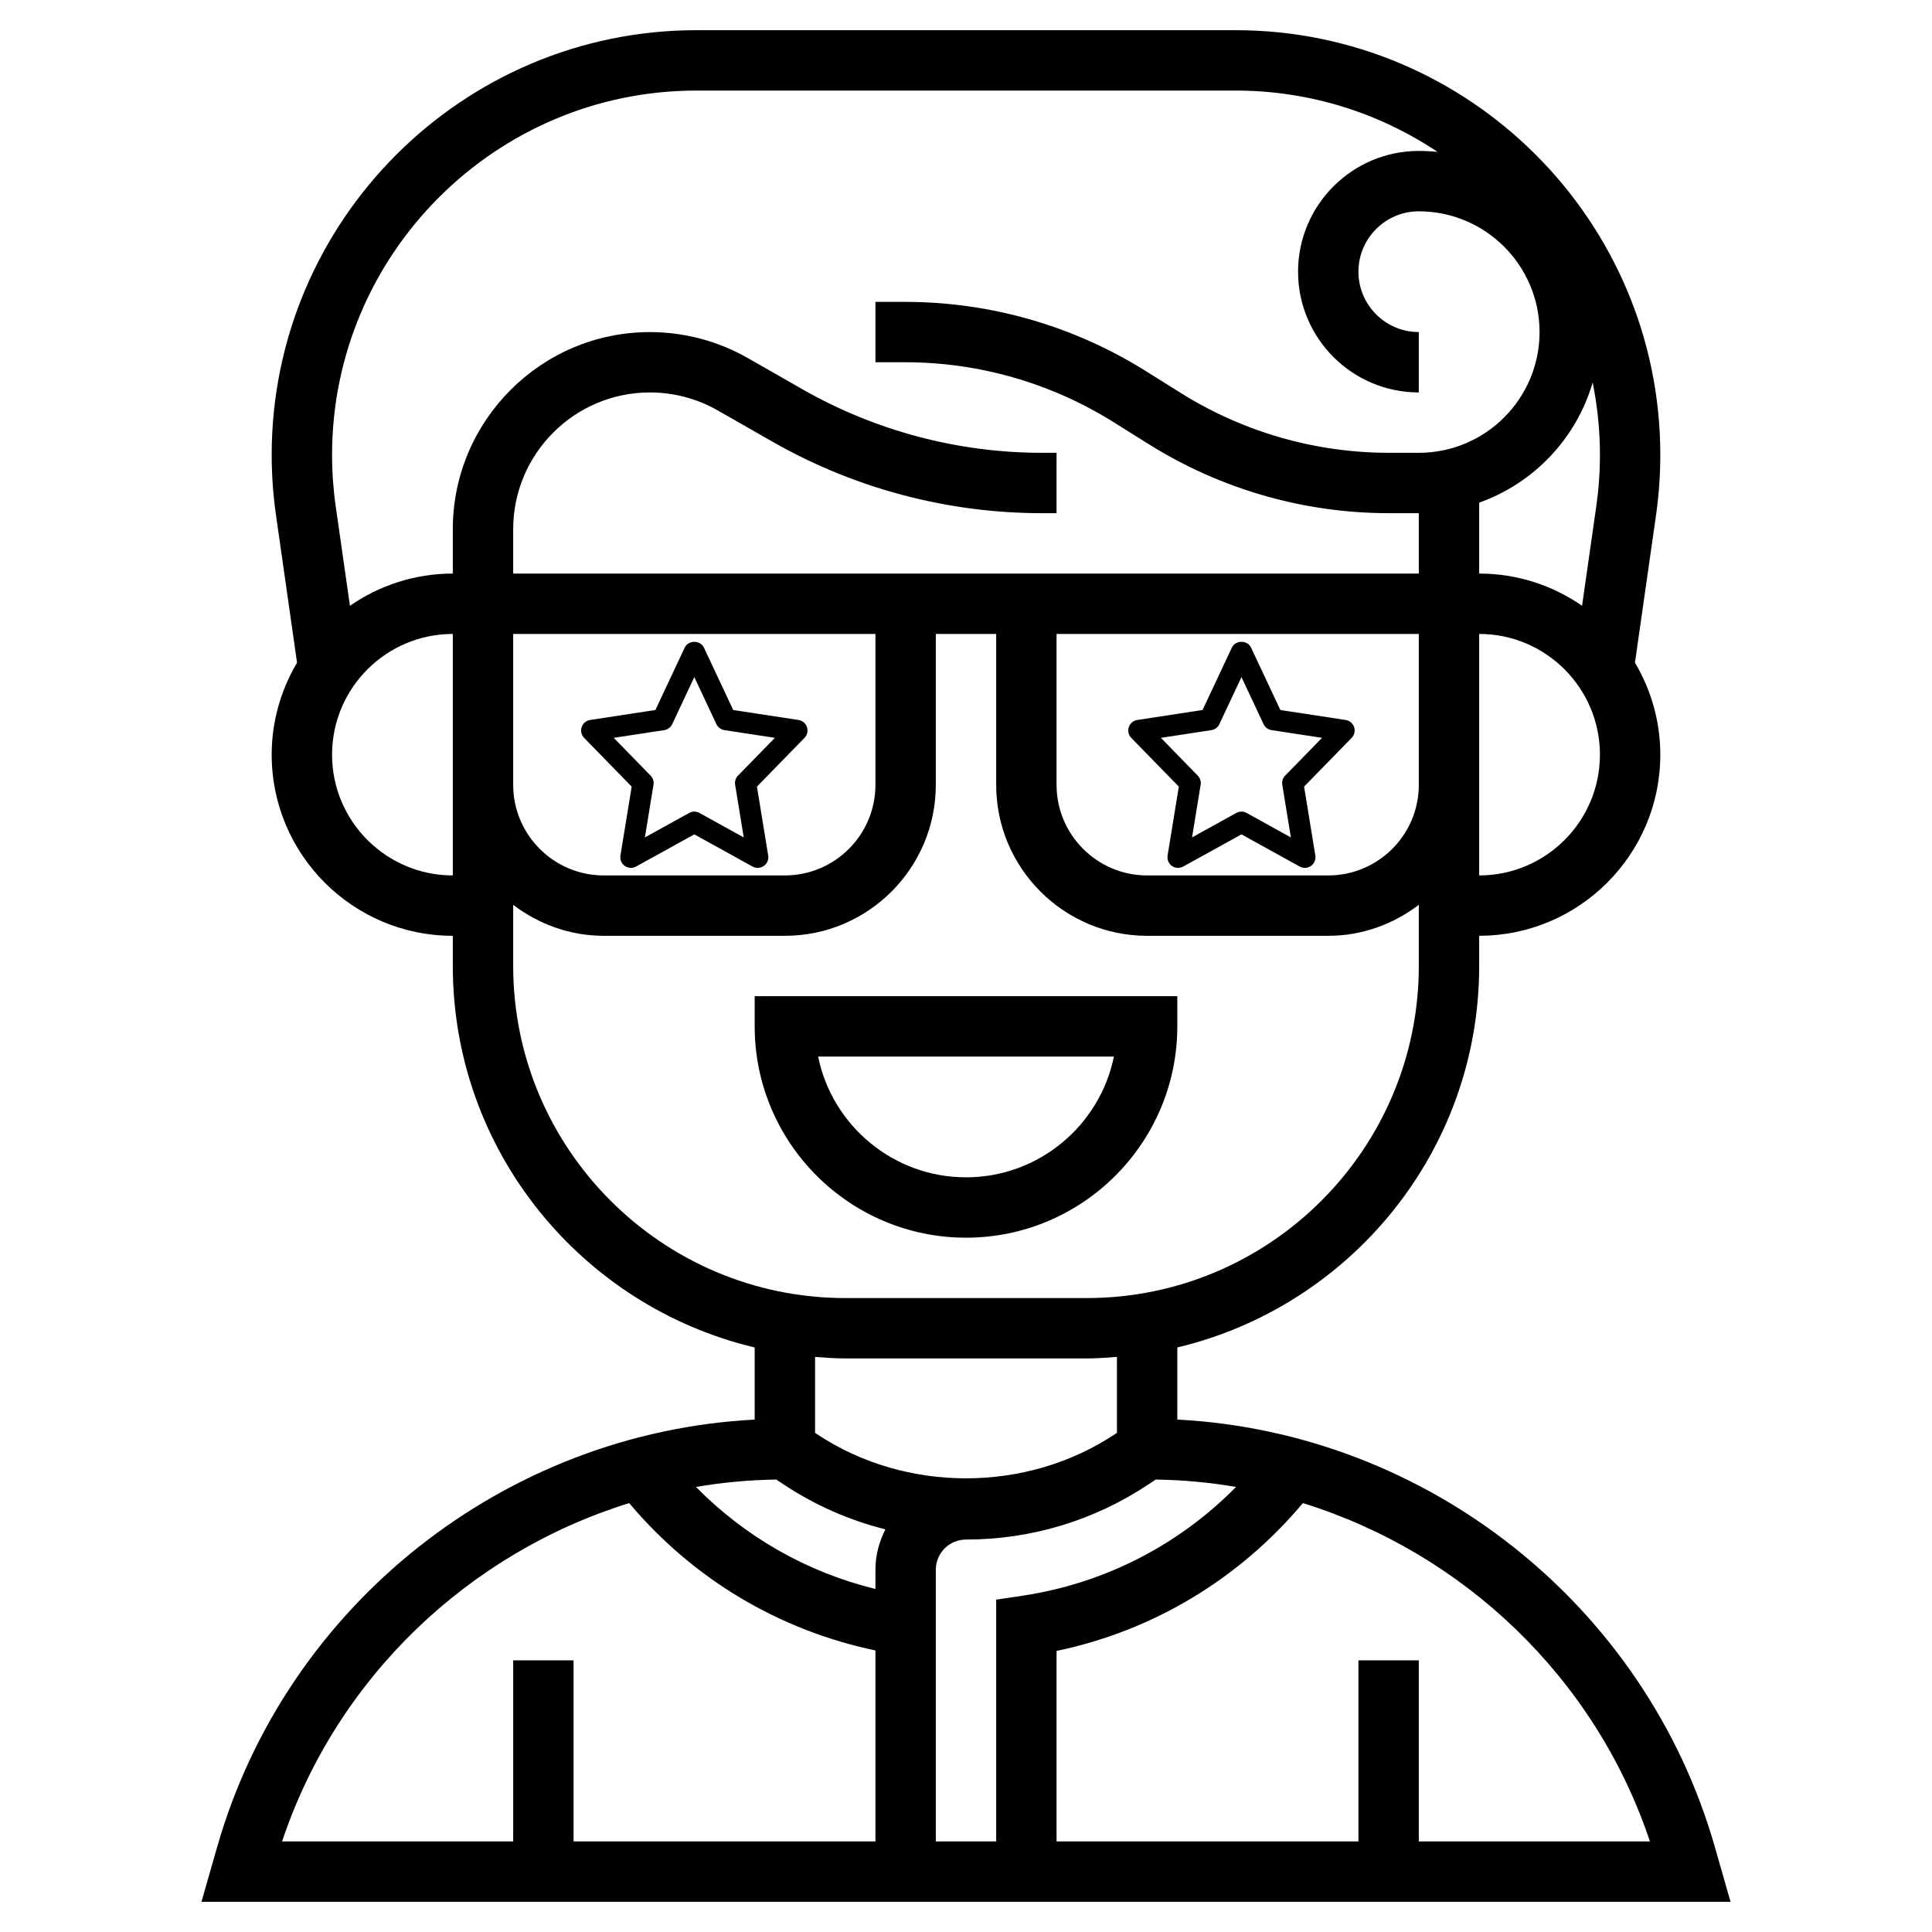 <?xml version="1.0" encoding="UTF-8"?> <svg xmlns="http://www.w3.org/2000/svg" width="512" height="512" viewBox="0 0 512 512" fill="none"> <path d="M312 272V264H200V272C200 302.872 225.128 328 256 328C286.872 328 312 302.872 312 272ZM216.808 280H295.2C291.48 298.232 275.328 312 256.008 312C236.688 312 220.52 298.232 216.808 280Z" fill="black"></path> <path d="M454.464 489.496C436.104 425.248 378.2 379.632 312 376.2V357.088C357.792 346.208 392 305.064 392 255.992V247.992C418.472 247.992 440 226.464 440 199.992C440 191.088 437.52 182.776 433.28 175.616L438.872 136.48C439.616 131.24 440 125.888 440 120.568C440 58.504 389.504 8 327.432 8H184.568C122.504 8 72 58.504 72 120.568C72 125.888 72.384 131.24 73.136 136.488L78.72 175.624C74.48 182.784 72 191.096 72 200C72 226.472 93.528 248 120 248V256C120 305.072 154.208 346.216 200 357.096V376.208C133.8 379.64 75.896 425.256 57.544 489.488L53.392 504H458.608L454.464 489.496ZM327.568 394.056C312.32 409.504 292.616 419.664 270.816 422.904L264 423.92V488H248V416C248 411.584 251.584 408 256 408C273.28 408 290.024 402.928 304.408 393.344L306.288 392.096C313.496 392.208 320.608 392.856 327.568 394.056ZM280 168H376V208C376 221.232 365.232 232 352 232H304C290.768 232 280 221.232 280 208V168ZM392 232V168C409.648 168 424 182.352 424 200C424 217.648 409.648 232 392 232ZM392 133.2C406.472 128.064 417.76 116.2 422.072 101.36C423.328 107.568 424 113.992 424 120.568C424 125.128 423.672 129.72 423.024 134.224L419.264 160.536C411.512 155.168 402.128 152 392 152V133.2ZM184.568 24H327.424C347.216 24 365.624 30 380.96 40.256C379.328 40.088 377.672 40 376 40C358.352 40 344 54.352 344 72C344 89.648 358.352 104 376 104V88C367.176 88 360 80.824 360 72C360 63.176 367.176 56 376 56C393.648 56 408 70.352 408 88C408 105.648 393.648 120 376 120H368.128C348.616 120 329.552 114.528 313 104.192L303.488 98.24C284.384 86.304 262.392 80 239.872 80H232V96H239.872C259.384 96 278.448 101.472 295 111.808L304.512 117.76C323.616 129.696 345.608 136 368.12 136H376V152H136V140.248C136 120.256 152.256 104 172.248 104C178.544 104 184.76 105.648 190.232 108.776L204.672 117.024C226.392 129.44 251.104 136 276.12 136H280V120H276.12C253.888 120 231.928 114.168 212.616 103.136L198.176 94.888C190.296 90.384 181.336 88.008 172.256 88.008C143.44 88 120 111.44 120 140.248V152C109.872 152 100.488 155.168 92.736 160.544L88.976 134.224C88.328 129.72 88 125.136 88 120.568C88 67.32 131.32 24 184.568 24V24ZM136 168H232V208C232 221.232 221.232 232 208 232H160C146.768 232 136 221.232 136 208V168ZM88 200C88 182.352 102.352 168 120 168V232C102.352 232 88 217.648 88 200ZM136 256V239.792C142.704 244.872 150.96 248 160 248H208C230.056 248 248 230.056 248 208V168H264V208C264 230.056 281.944 248 304 248H352C361.04 248 369.296 244.872 376 239.792V256C376 304.52 336.52 344 288 344H224C175.48 344 136 304.52 136 256ZM224 360H288C290.704 360 293.352 359.8 296 359.592V379.72L295.528 380.032C272.024 395.688 239.968 395.688 216.464 380.032L216 379.72V359.592C218.648 359.8 221.296 360 224 360V360ZM205.72 392.096L207.6 393.344C215.936 398.896 225.072 402.888 234.64 405.296C233 408.536 232 412.136 232 416V421.088C213.848 416.664 197.512 407.312 184.432 394.056C191.4 392.856 198.512 392.208 205.72 392.096V392.096ZM166.744 398.336C183.608 418.4 206.376 432.024 232 437.384V488H152V440H136V488H74.752C89.256 444.584 124.184 411.544 166.744 398.336V398.336ZM376 488V440H360V488H280V437.512C305.648 432.16 328.4 418.424 345.28 398.336C387.832 411.552 422.744 444.592 437.248 487.992H376V488Z" fill="black"></path> <path d="M164.915 226.815L164.915 226.815C164.773 227.687 165.14 228.566 165.865 229.077L165.865 229.078C166.586 229.586 167.539 229.642 168.317 229.21C168.317 229.21 168.317 229.21 168.317 229.21L184 220.543L199.684 229.213L199.687 229.215C200.036 229.404 200.42 229.5 200.803 229.5C201.272 229.5 201.738 229.358 202.135 229.078L202.136 229.077C202.86 228.566 203.227 227.687 203.085 226.815L203.085 226.815L200.064 208.294L212.841 195.197L212.841 195.197C213.445 194.578 213.655 193.669 213.38 192.848C213.105 192.023 212.392 191.429 211.537 191.297L211.536 191.297L193.97 188.613L186.091 171.832L186.091 171.832C185.69 170.978 184.811 170.591 183.999 170.591C183.187 170.591 182.307 170.978 181.907 171.832L181.907 171.832L174.03 188.613L156.464 191.297L156.463 191.297C155.608 191.429 154.895 192.023 154.62 192.848C154.346 193.67 154.552 194.577 155.157 195.197L155.157 195.197L167.936 208.294L164.915 226.815ZM175.948 192.998L175.949 192.998C176.71 192.881 177.364 192.394 177.691 191.696L184 178.255L190.309 191.694C190.636 192.39 191.289 192.881 192.053 192.996C192.053 192.996 192.053 192.996 192.053 192.996L206.39 195.186L195.942 205.894L196.299 206.245L195.941 205.896L195.941 205.896C195.425 206.421 195.195 207.161 195.312 207.883L195.312 207.884L197.756 222.859L185.119 215.875L185.118 215.874C184.772 215.685 184.387 215.586 184 215.586C183.615 215.586 183.229 215.681 182.88 215.876C182.88 215.876 182.88 215.876 182.879 215.876L170.244 222.859L172.688 207.884L172.688 207.883C172.805 207.16 172.574 206.423 172.059 205.896L161.61 195.186L175.948 192.998Z" fill="black" stroke="black"></path> <path d="M309.915 226.815L309.915 226.815C309.773 227.687 310.14 228.566 310.865 229.077L310.865 229.078C311.586 229.586 312.539 229.642 313.317 229.21C313.317 229.21 313.317 229.21 313.317 229.21L329 220.543L344.684 229.213L344.687 229.215C345.036 229.404 345.42 229.5 345.803 229.5C346.272 229.5 346.738 229.358 347.135 229.078L347.136 229.077C347.86 228.566 348.227 227.687 348.085 226.815L348.085 226.815L345.064 208.294L357.841 195.197L357.841 195.197C358.445 194.578 358.655 193.669 358.38 192.848C358.105 192.023 357.392 191.429 356.537 191.297L356.536 191.297L338.97 188.613L331.091 171.832L331.091 171.832C330.69 170.978 329.811 170.591 328.999 170.591C328.187 170.591 327.307 170.978 326.907 171.832L326.907 171.832L319.03 188.613L301.464 191.297L301.463 191.297C300.608 191.429 299.895 192.023 299.62 192.848C299.346 193.67 299.552 194.577 300.157 195.197L300.157 195.197L312.936 208.294L309.915 226.815ZM320.948 192.998L320.949 192.998C321.71 192.881 322.364 192.394 322.691 191.696L329 178.255L335.309 191.694C335.636 192.39 336.289 192.881 337.053 192.996C337.053 192.996 337.053 192.996 337.053 192.996L351.39 195.186L340.942 205.894L341.299 206.245L340.941 205.896L340.941 205.896C340.425 206.421 340.195 207.161 340.312 207.883L340.312 207.884L342.756 222.859L330.119 215.875L330.118 215.874C329.772 215.685 329.387 215.586 329 215.586C328.615 215.586 328.229 215.681 327.88 215.876C327.88 215.876 327.88 215.876 327.879 215.876L315.244 222.859L317.688 207.884L317.688 207.883C317.805 207.16 317.574 206.423 317.059 205.896L306.61 195.186L320.948 192.998Z" fill="black" stroke="black"></path> </svg> 